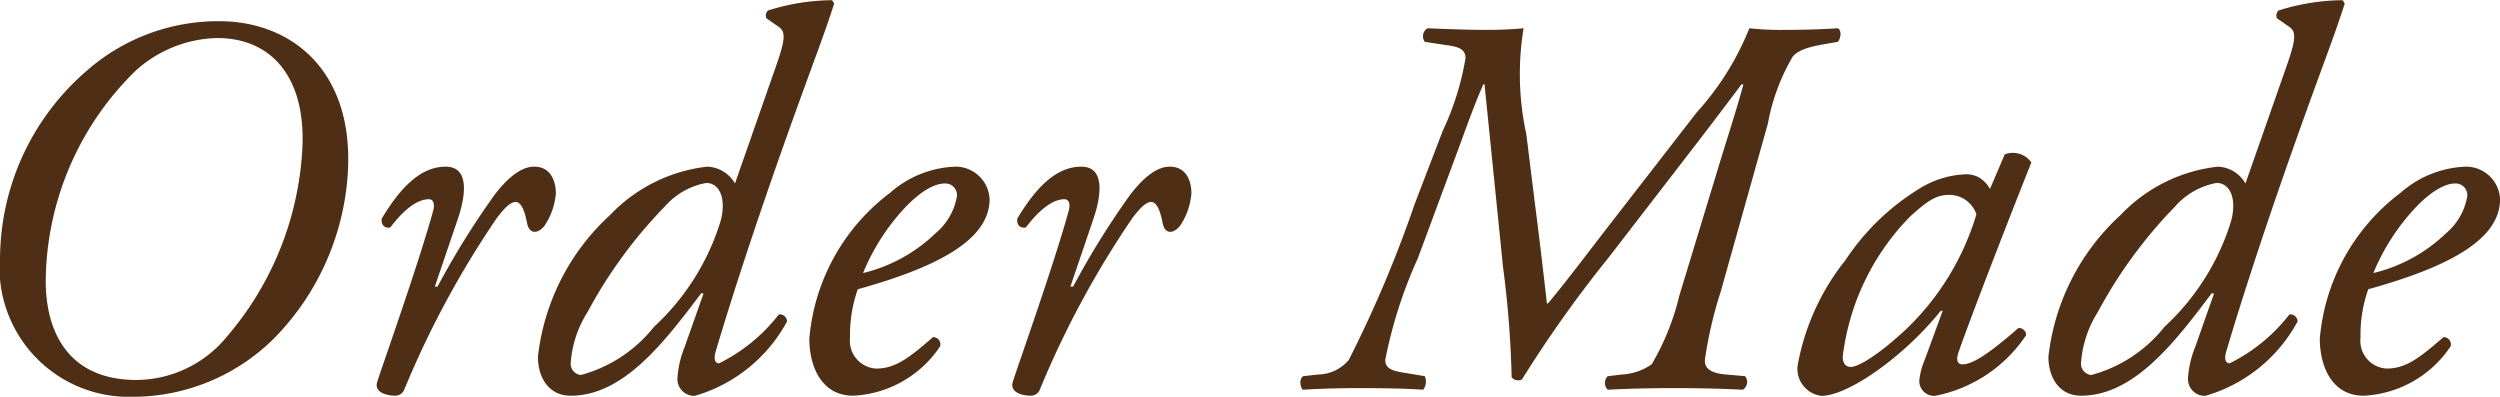 <svg xmlns="http://www.w3.org/2000/svg" width="64.486" height="10.234" viewBox="0 0 64.486 10.234"><path d="M-25.662-9.464A5.135,5.135,0,0,0-29.078-8.19a6.421,6.421,0,0,0-2.24,4.76A3.335,3.335,0,0,0-27.9.224,5.175,5.175,0,0,0-24.234-1.3a6.669,6.669,0,0,0,1.89-4.326C-22.218-8.218-23.828-9.464-25.662-9.464Zm-.056.434c1.4,0,2.268,1.008,2.2,2.786A8.092,8.092,0,0,1-25.466-1.33,3.038,3.038,0,0,1-27.8-.21c-1.848,0-2.38-1.372-2.338-2.688A7.655,7.655,0,0,1-27.818-8.19,3.239,3.239,0,0,1-25.718-9.03Zm5.894,3.318c-.672,0-1.2.588-1.652,1.344-.014.168.084.252.224.224.252-.336.63-.728.994-.728.126,0,.154.14.112.294-.378,1.372-1.26,3.85-1.442,4.41-.1.308.308.364.462.364a.251.251,0,0,0,.238-.168,24.27,24.27,0,0,1,2.38-4.41c.21-.28.364-.42.49-.42s.224.182.294.546c.056.294.28.28.448.07a1.738,1.738,0,0,0,.294-.84c0-.21-.07-.686-.56-.686-.35,0-.7.308-1.022.728a21.018,21.018,0,0,0-1.47,2.366h-.07l.6-1.764C-19.376-4.76-19.124-5.712-19.824-5.712Zm7.462.434a.858.858,0,0,0-.714-.434,4.089,4.089,0,0,0-2.506,1.246A5.829,5.829,0,0,0-17.444-.812c0,.56.294,1.008.84,1.008C-15.246.2-14.2-1.162-13.23-2.45l.056.014-.49,1.386a2.534,2.534,0,0,0-.182.8A.433.433,0,0,0-13.4.2a3.946,3.946,0,0,0,2.38-1.918.184.184,0,0,0-.21-.182,4.448,4.448,0,0,1-1.54,1.26c-.126,0-.14-.14-.084-.322.126-.42.784-2.66,2.17-6.482.42-1.162.63-1.694.882-2.478l-.056-.084a5.61,5.61,0,0,0-1.652.266.178.178,0,0,0-.042.2l.322.224c.2.14.154.378-.126,1.162Zm-.742-.014c.35,0,.532.42.364,1.008a6.159,6.159,0,0,1-1.708,2.7,3.6,3.6,0,0,1-1.89,1.246A.292.292,0,0,1-16.6-.63a2.817,2.817,0,0,1,.434-1.33,12.088,12.088,0,0,1,2-2.73A1.857,1.857,0,0,1-13.1-5.292Zm6.426-.42a2.687,2.687,0,0,0-1.68.672,5.262,5.262,0,0,0-2.086,3.766c0,.686.294,1.47,1.134,1.47A2.859,2.859,0,0,0-7.07-1.078a.188.188,0,0,0-.182-.238c-.616.532-.966.812-1.47.812a.718.718,0,0,1-.672-.8,3.524,3.524,0,0,1,.2-1.246c2.016-.56,3.4-1.26,3.4-2.324A.878.878,0,0,0-6.678-5.712Zm-.28.434a.3.3,0,0,1,.322.322A1.58,1.58,0,0,1-7.182-4,4.068,4.068,0,0,1-9.058-2.968,5.572,5.572,0,0,1-8.022-4.606C-7.518-5.152-7.154-5.278-6.958-5.278Zm3.528-.434c-.672,0-1.2.588-1.652,1.344-.014.168.084.252.224.224.252-.336.63-.728.994-.728.126,0,.154.14.112.294-.378,1.372-1.26,3.85-1.442,4.41-.1.308.308.364.462.364A.251.251,0,0,0-4.494.028a24.27,24.27,0,0,1,2.38-4.41c.21-.28.364-.42.49-.42s.224.182.294.546c.056.294.28.28.448.07a1.738,1.738,0,0,0,.294-.84c0-.21-.07-.686-.56-.686-.35,0-.7.308-1.022.728A21.018,21.018,0,0,0-3.64-2.618h-.07l.6-1.764C-2.982-4.76-2.73-5.712-3.43-5.712Zm8.6.966A31.359,31.359,0,0,1,3.472-.728a1.062,1.062,0,0,1-.8.378L2.3-.308c-.1.042-.1.266-.014.35C2.73.014,3.206,0,3.78,0,4.438,0,5,.014,5.39.042a.351.351,0,0,0,.042-.35l-.6-.1c-.35-.056-.42-.168-.42-.322a11.832,11.832,0,0,1,.84-2.618L6.3-6.174c.21-.574.42-1.162.644-1.666h.028l.476,4.7A26.366,26.366,0,0,1,7.672-.28a.215.215,0,0,0,.266.056,31.853,31.853,0,0,1,2.24-3.15l2.128-2.758c.756-.98,1.106-1.456,1.3-1.708l.042.014c-.112.42-.308,1.05-.532,1.764L12-2.394a6.5,6.5,0,0,1-.714,1.778,1.489,1.489,0,0,1-.77.266l-.364.042a.245.245,0,0,0,0,.35C10.668.014,11.27,0,11.844,0c.644,0,1.274.014,1.792.042a.236.236,0,0,0,.056-.35L13.216-.35c-.392-.028-.574-.154-.56-.378a10.542,10.542,0,0,1,.406-1.75l1.218-4.34a5.308,5.308,0,0,1,.644-1.736c.14-.154.35-.238.84-.322l.322-.056c.07-.084.112-.28,0-.35-.434.028-.868.042-1.414.042a7.15,7.15,0,0,1-.868-.042,7.214,7.214,0,0,1-1.358,2.17L10.22-4.242c-.532.686-1.064,1.4-1.61,2.058H8.582c-.07-.616-.154-1.358-.308-2.562L8.05-6.552a7.3,7.3,0,0,1-.07-2.73c-.294.028-.63.042-.938.042-.434,0-.882-.014-1.54-.042a.24.24,0,0,0-.07.35l.658.1c.266.042.392.126.392.322a7.133,7.133,0,0,1-.588,1.876Zm14.84-.392a.809.809,0,0,0-.28-.294.693.693,0,0,0-.336-.084,2.451,2.451,0,0,0-1.26.406A6.093,6.093,0,0,0,16.282-3.3,6.065,6.065,0,0,0,15.05-.588.7.7,0,0,0,15.666.2c.658,0,2.086-.966,3.08-2.2l.042.014-.462,1.26a1.8,1.8,0,0,0-.14.546A.386.386,0,0,0,18.592.2a3.659,3.659,0,0,0,2.352-1.568.188.188,0,0,0-.2-.182c-.8.7-1.2.938-1.442.938-.112,0-.182-.084-.1-.322.448-1.274,1.666-4.368,1.876-4.886a.585.585,0,0,0-.686-.21Zm-1.05.154a.736.736,0,0,1,.7.5A6.77,6.77,0,0,1,17.78-1.456c-.8.728-1.218.91-1.358.91s-.21-.1-.21-.266a6.215,6.215,0,0,1,1.75-3.626C18.4-4.83,18.62-4.984,18.956-4.984ZM26.6-5.278a.858.858,0,0,0-.714-.434A4.089,4.089,0,0,0,23.38-4.466,5.829,5.829,0,0,0,21.518-.812c0,.56.294,1.008.84,1.008,1.358,0,2.408-1.358,3.374-2.646l.056.014L25.3-1.05a2.534,2.534,0,0,0-.182.8A.433.433,0,0,0,25.564.2a3.946,3.946,0,0,0,2.38-1.918.184.184,0,0,0-.21-.182,4.448,4.448,0,0,1-1.54,1.26c-.126,0-.14-.14-.084-.322.126-.42.784-2.66,2.17-6.482.42-1.162.63-1.694.882-2.478l-.056-.084a5.61,5.61,0,0,0-1.652.266.178.178,0,0,0-.042.2l.322.224c.2.14.154.378-.126,1.162Zm-.742-.014c.35,0,.532.42.364,1.008a6.159,6.159,0,0,1-1.708,2.7,3.6,3.6,0,0,1-1.89,1.246.292.292,0,0,1-.266-.294,2.817,2.817,0,0,1,.434-1.33,12.088,12.088,0,0,1,2-2.73A1.857,1.857,0,0,1,25.858-5.292Zm6.426-.42a2.687,2.687,0,0,0-1.68.672,5.262,5.262,0,0,0-2.086,3.766c0,.686.294,1.47,1.134,1.47a2.859,2.859,0,0,0,2.24-1.274.188.188,0,0,0-.182-.238c-.616.532-.966.812-1.47.812a.718.718,0,0,1-.672-.8,3.524,3.524,0,0,1,.2-1.246c2.016-.56,3.4-1.26,3.4-2.324A.878.878,0,0,0,32.284-5.712ZM32-5.278a.3.3,0,0,1,.322.322A1.58,1.58,0,0,1,31.78-4,4.068,4.068,0,0,1,29.9-2.968,5.572,5.572,0,0,1,30.94-4.606C31.444-5.152,31.808-5.278,32-5.278Z" transform="translate(31.32 10.011)" fill="#4e2e14"/></svg>
